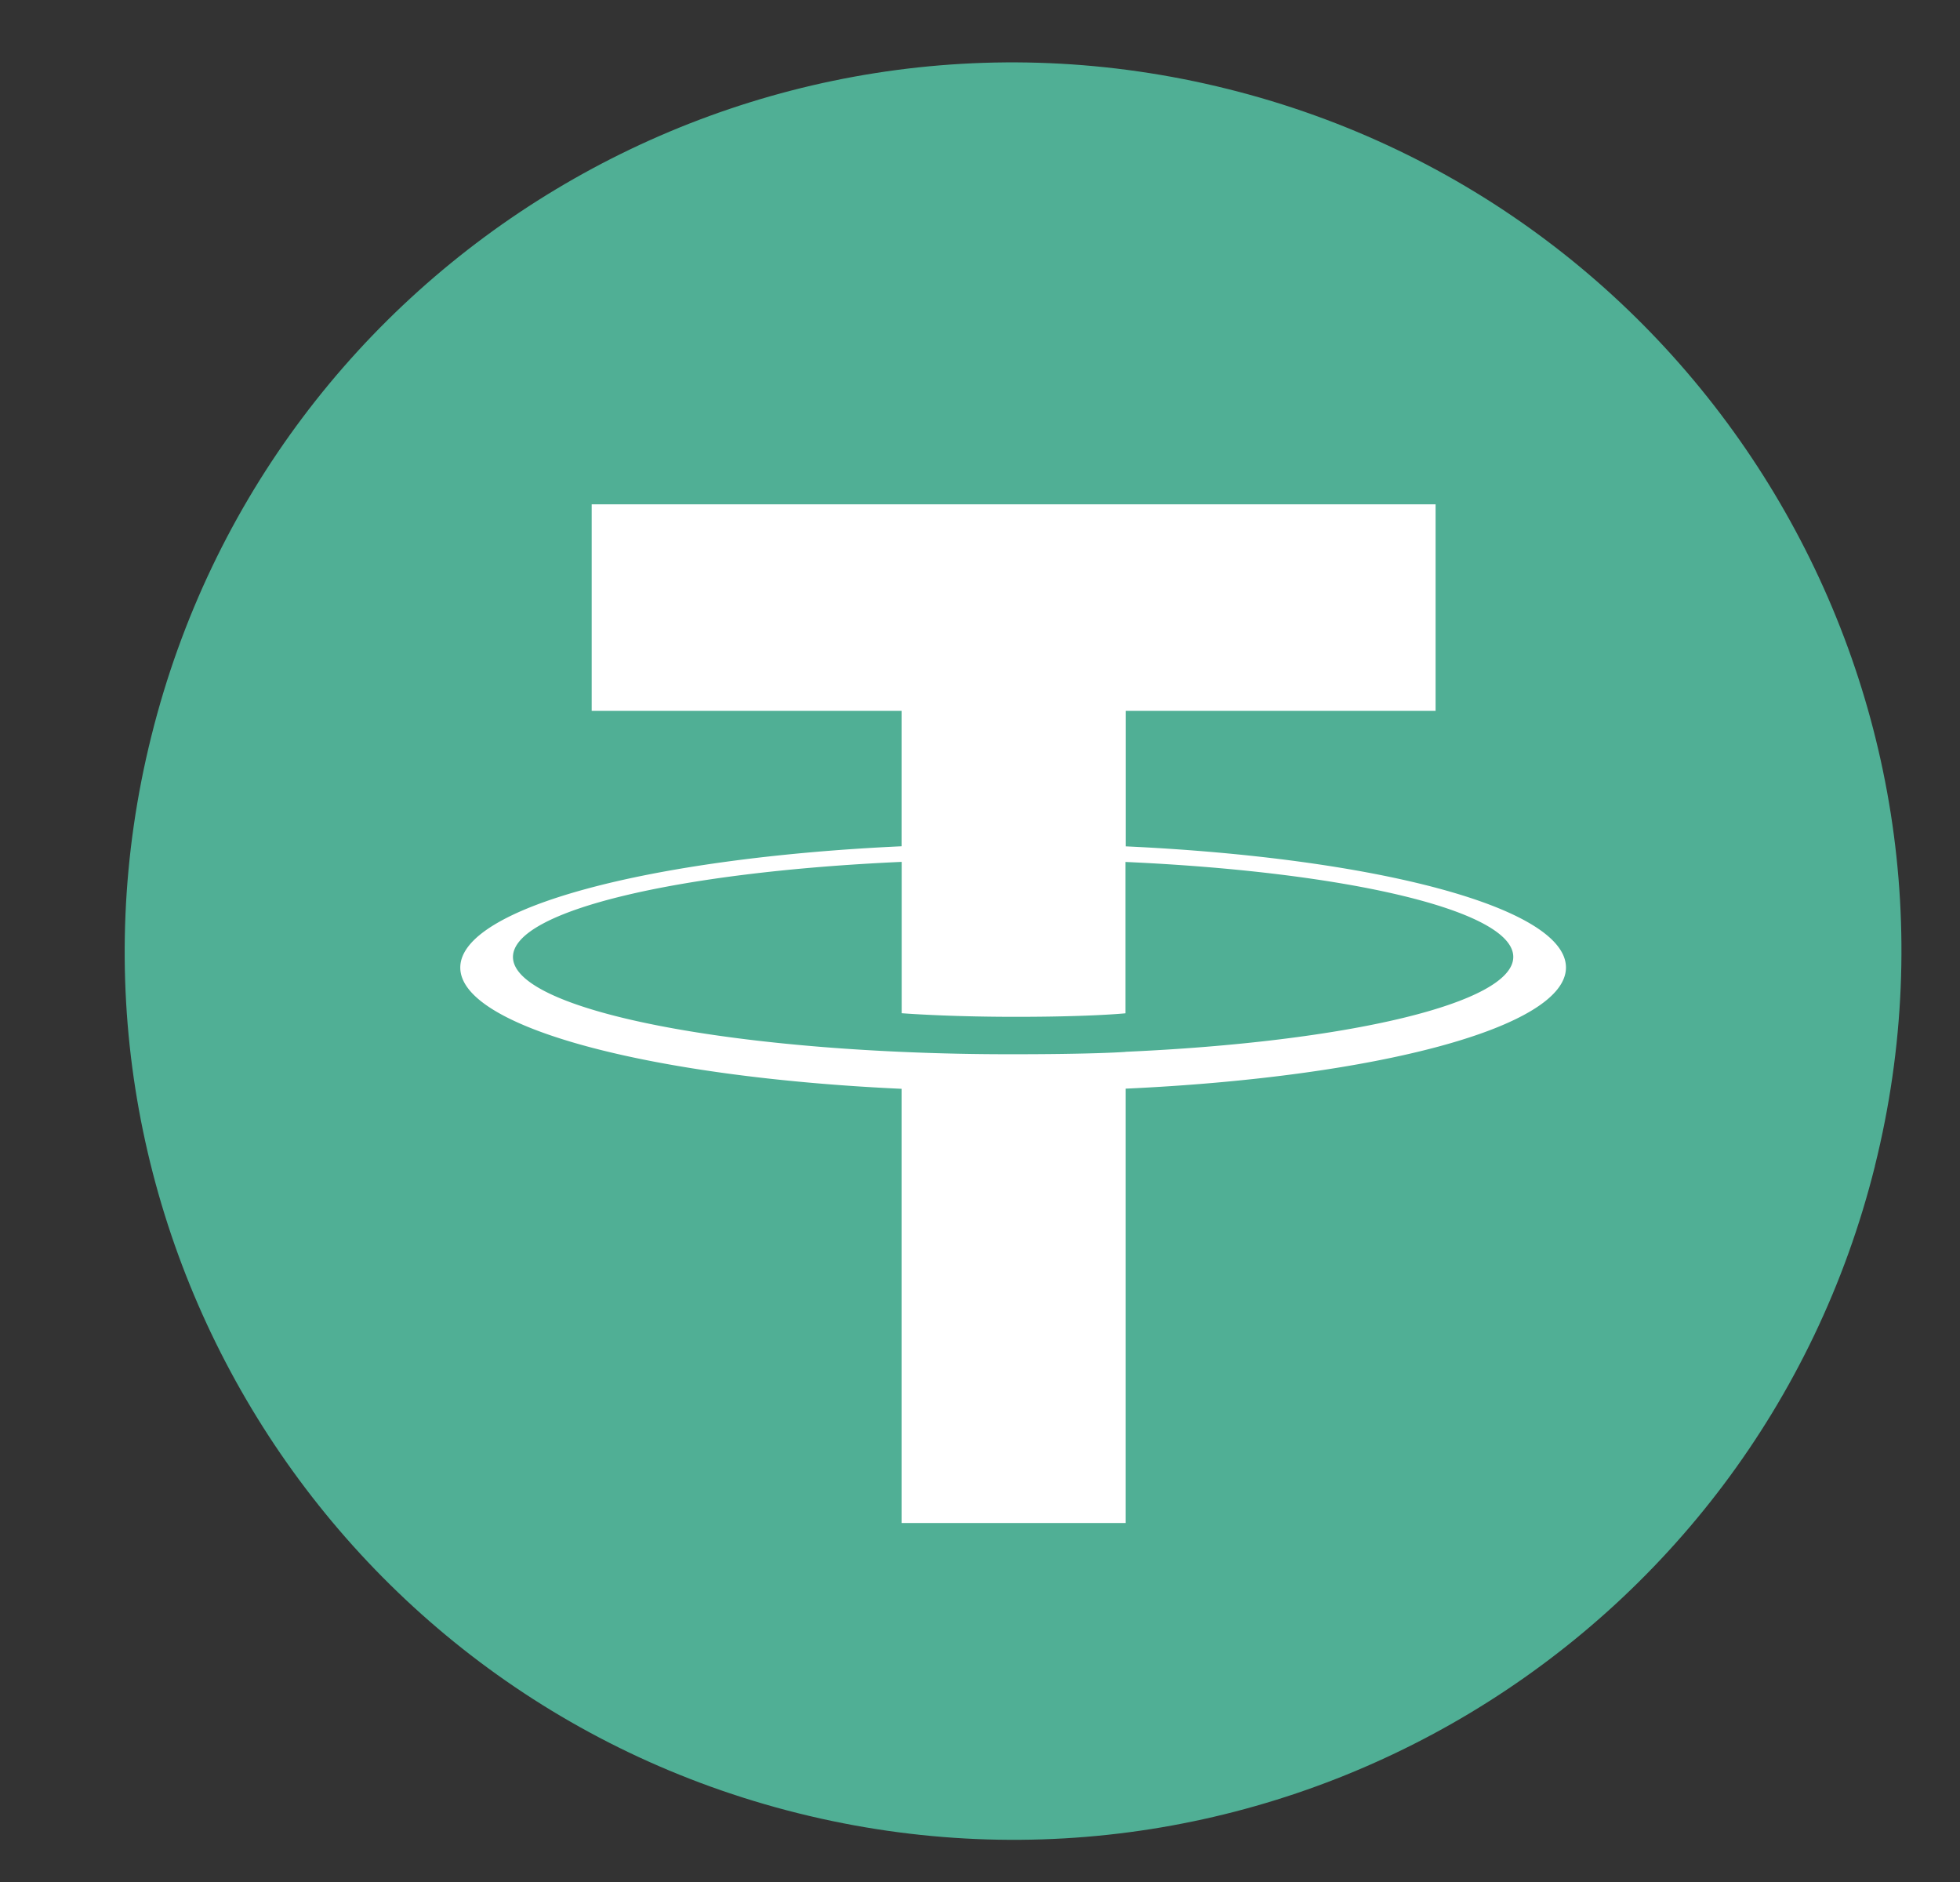 <svg xmlns="http://www.w3.org/2000/svg" width="25" height="24" fill="none"><rect width="100%" height="100%" fill="#333333" stroke="none"/><g clip-path="url(#a)"><path fill="#50AF95" d="M23.915 14.87c-1.514 6.072-7.663 9.767-13.735 8.253C4.11 21.61.415 15.46 1.93 9.39 3.441 3.317 9.591-.38 15.661 1.135c6.072 1.514 9.767 7.664 8.253 13.736Z"/><path fill="#fff" fill-rule="evenodd" d="M14.358 13.414c-.08.006-.495.03-1.418.03a31 31 0 0 1-1.44-.03c-2.838-.125-4.957-.62-4.957-1.21 0-.593 2.119-1.086 4.958-1.213v1.93c.185.014.717.046 1.452.046.881 0 1.322-.037 1.402-.045v-1.93c2.833.127 4.947.62 4.947 1.211 0 .59-2.114 1.085-4.947 1.21h.003Zm0-2.621V9.065h3.953V6.431H7.547v2.634H11.5v1.727c-3.213.148-5.629.784-5.629 1.547 0 .762 2.416 1.398 5.629 1.546v5.537h2.857v-5.539c3.205-.147 5.617-.783 5.617-1.545 0-.762-2.409-1.397-5.616-1.545Z" clip-rule="evenodd"/></g><defs><clipPath id="a"><path fill="#fff" d="M.875 0h24v24h-24z"/></clipPath></defs></svg>